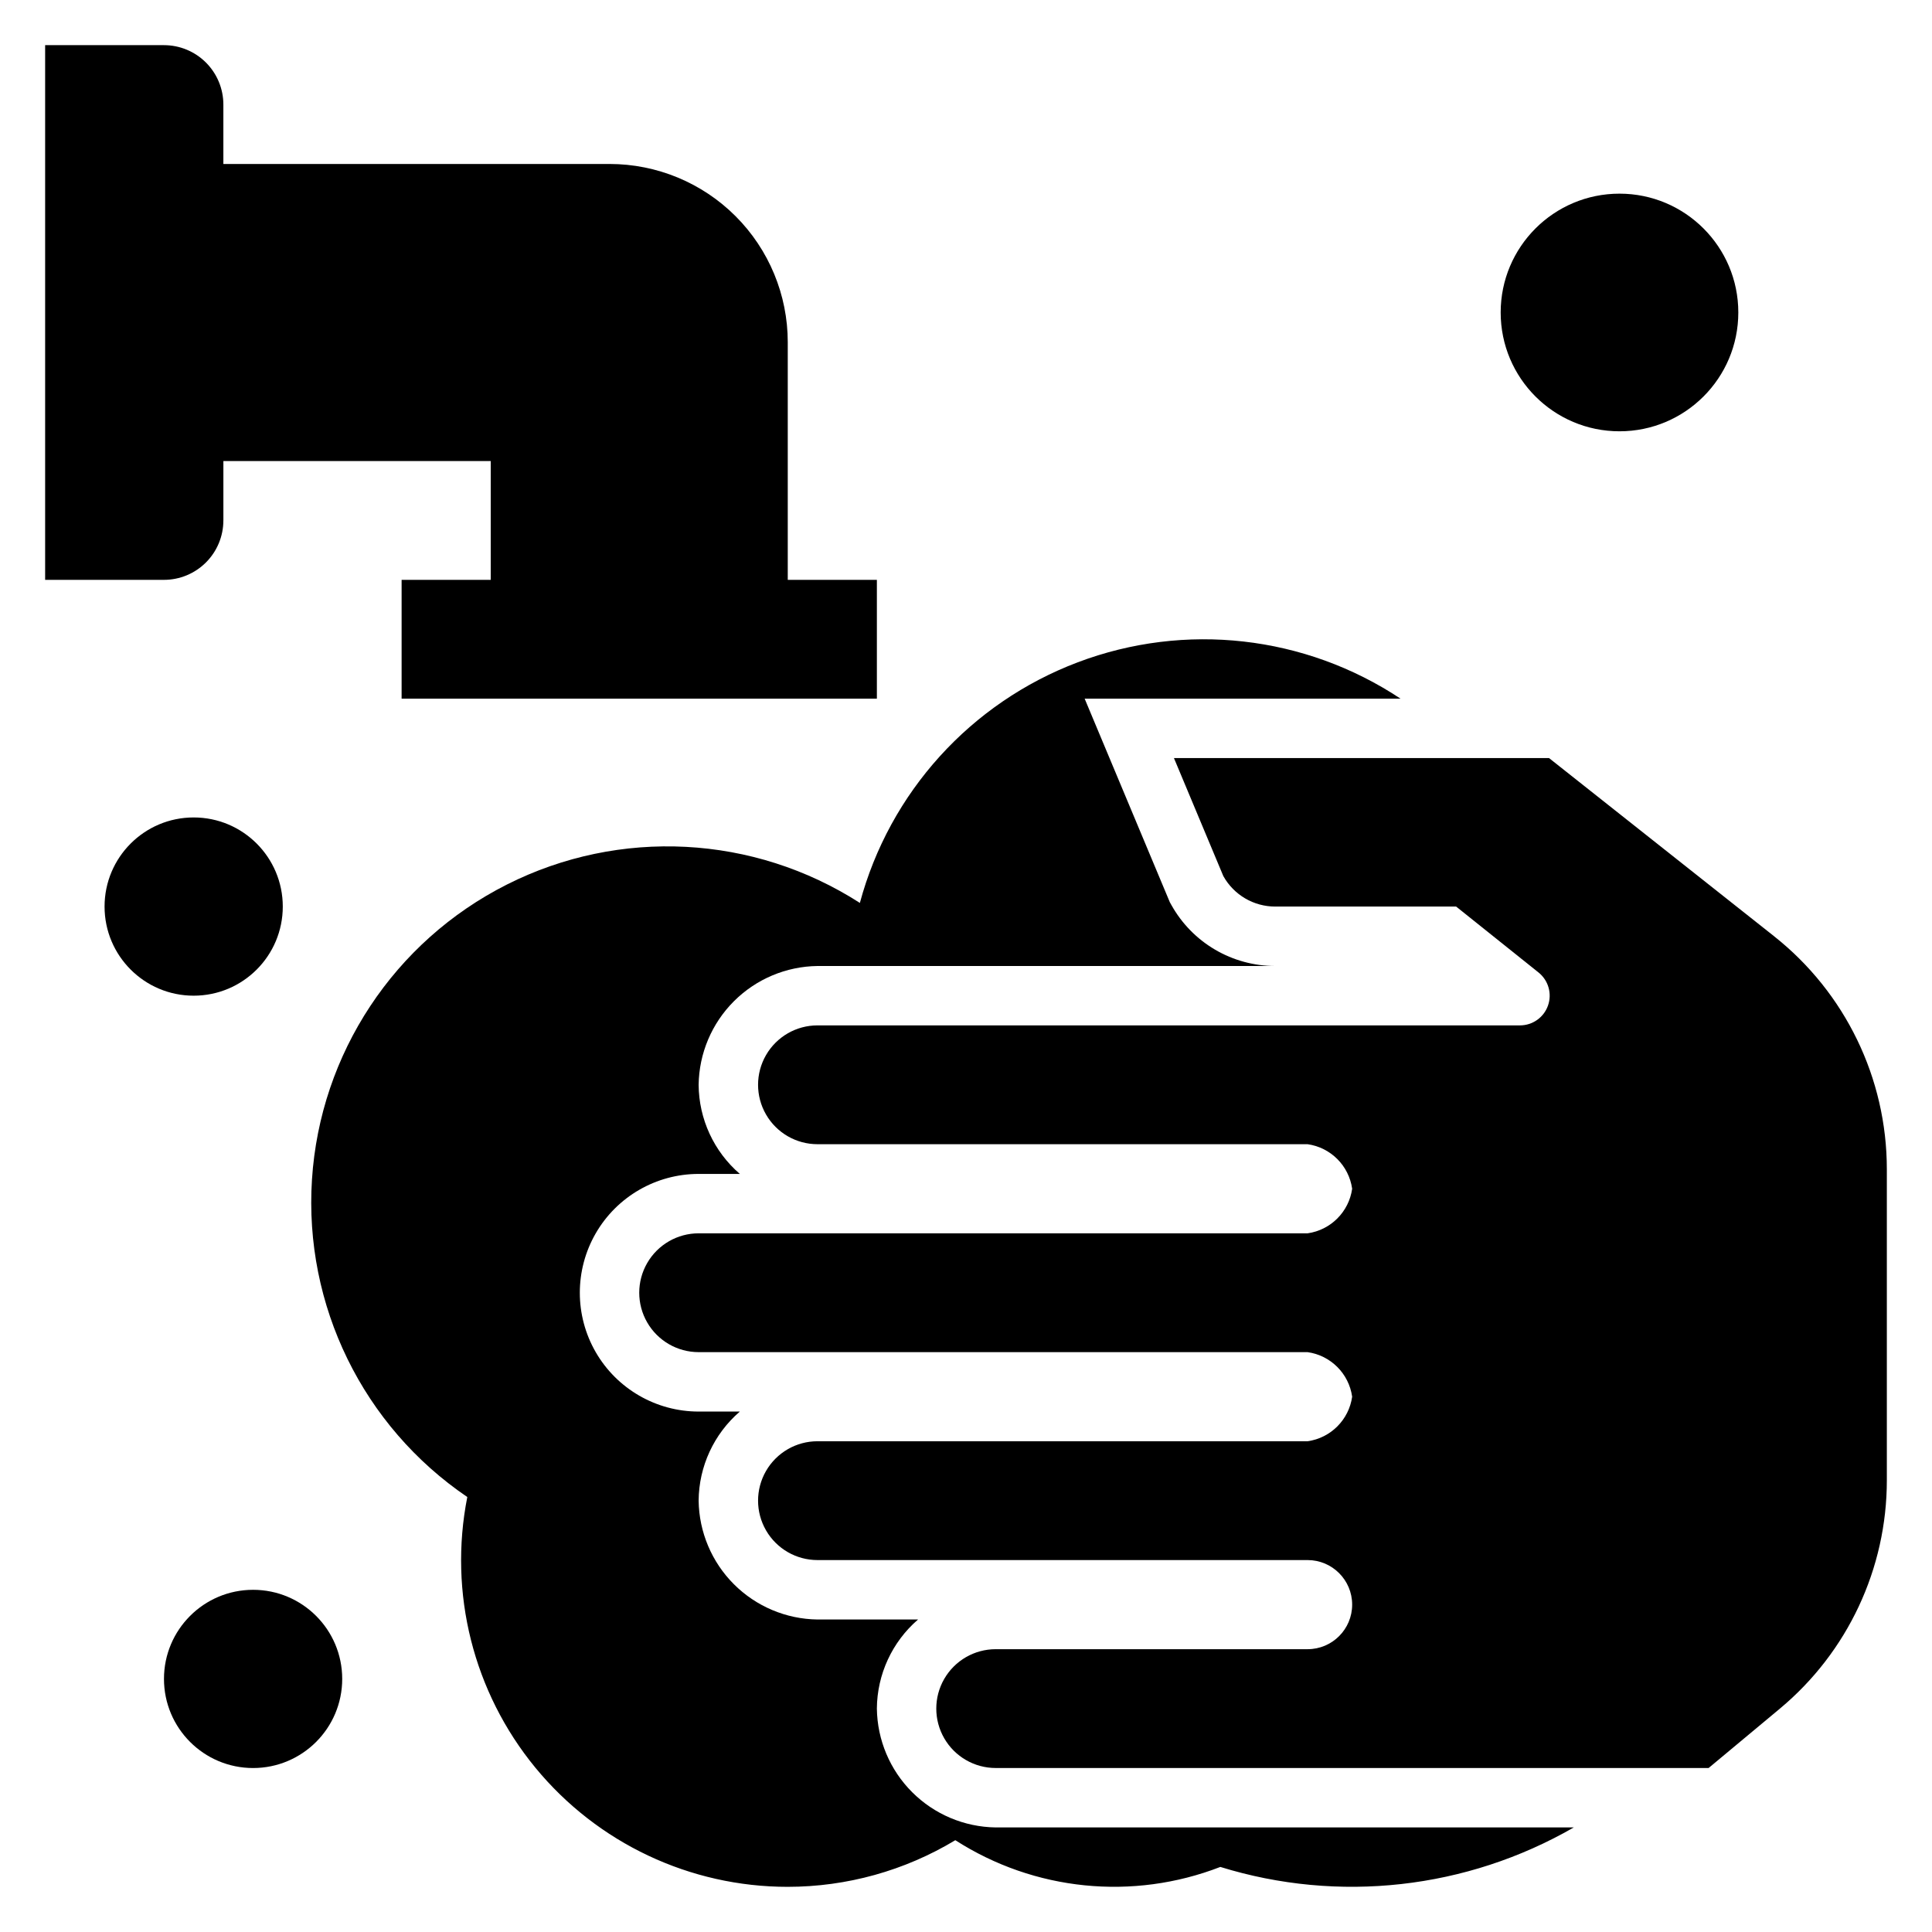 <?xml version="1.0" encoding="UTF-8"?>
<!-- Uploaded to: ICON Repo, www.iconrepo.com, Generator: ICON Repo Mixer Tools -->
<svg fill="#000000" width="800px" height="800px" version="1.1" viewBox="144 144 512 512" xmlns="http://www.w3.org/2000/svg">
 <g>
  <path d="m604.67 226.81c0 17.391-14.098 31.488-31.488 31.488s-31.488-14.098-31.488-31.488 14.098-31.488 31.488-31.488 31.488 14.098 31.488 31.488"/>
  <path d="m234.69 588.93c0 13.043-10.574 23.617-23.617 23.617-13.043 0-23.617-10.574-23.617-23.617s10.574-23.613 23.617-23.613c13.043 0 23.617 10.57 23.617 23.613"/>
  <path d="m218.94 384.25c0 13.043-10.574 23.617-23.617 23.617s-23.613-10.574-23.613-23.617c0-13.043 10.57-23.617 23.613-23.617s23.617 10.574 23.617 23.617"/>
  <path d="m376.38 596.8c0.066-9.078 4.043-17.688 10.918-23.617h-26.664c-8.316-0.109-16.262-3.465-22.141-9.344-5.883-5.883-9.234-13.828-9.348-22.145 0.066-9.078 4.047-17.688 10.922-23.617h-10.922c-11.246 0-21.645-6-27.27-15.742-5.621-9.742-5.621-21.746 0-31.488 5.625-9.742 16.023-15.746 27.27-15.746h10.922c-6.875-5.93-10.855-14.535-10.922-23.613 0.113-8.32 3.465-16.266 9.348-22.145 5.879-5.883 13.824-9.234 22.141-9.344h121.3c-5.602-0.004-11.098-1.496-15.93-4.332-4.832-2.832-8.816-6.902-11.551-11.793l-0.441-0.789-22.57-53.938h83.707c-25.293-16.781-57.113-20.371-85.508-9.641-28.395 10.73-49.891 34.465-57.766 63.777-28.121-18.078-63.707-19.93-93.551-4.867-29.848 15.062-49.492 44.797-51.648 78.156-2.152 33.363 13.504 65.375 41.164 84.152-5.023 25.406 1.598 51.723 18.039 71.727 16.445 20.004 40.988 31.59 66.883 31.578 15.652-0.004 31.004-4.277 44.406-12.359 20.938 13.445 47.035 16.078 70.234 7.086 31.32 9.688 65.262 5.894 93.668-10.469h-153.2c-8.316-0.113-16.262-3.465-22.145-9.348-5.883-5.879-9.234-13.824-9.344-22.141z"/>
  <path d="m614.16 392.12-59.66-47.23h-99.395l13.098 31.301h0.004c1.363 2.441 3.359 4.477 5.773 5.894 2.414 1.418 5.164 2.164 7.961 2.164h47.949l21.836 17.469c2.613 2.09 3.621 5.598 2.512 8.754-1.105 3.156-4.086 5.266-7.43 5.266h-186.17c-5.625 0-10.82 3-13.633 7.871-2.812 4.871-2.812 10.875 0 15.746s8.008 7.871 13.633 7.871h129.89c6.125 0.867 10.941 5.684 11.809 11.809-0.867 6.125-5.684 10.941-11.809 11.809h-161.38c-5.621 0-10.82 3-13.633 7.871s-2.812 10.871 0 15.742c2.812 4.875 8.012 7.875 13.633 7.875h161.38c6.125 0.867 10.941 5.68 11.809 11.809-0.867 6.125-5.684 10.938-11.809 11.805h-129.89c-5.625 0-10.82 3.004-13.633 7.875-2.812 4.871-2.812 10.871 0 15.742s8.008 7.871 13.633 7.871h129.89c6.519 0 11.809 5.289 11.809 11.809 0 6.523-5.289 11.809-11.809 11.809h-82.656c-5.625 0-10.824 3-13.637 7.871-2.812 4.871-2.812 10.875 0 15.746s8.012 7.871 13.637 7.871h188.93l18.895-15.742h-0.004c17.957-14.957 28.34-37.121 28.34-60.492v-82.473c-0.008-24.055-11.012-46.785-29.875-61.711z"/>
  <path d="m203.2 281.92v-15.742h70.848v31.488h-23.617v31.488l125.95-0.004v-31.484h-23.617v-62.977c0-12.527-4.977-24.543-13.832-33.398-8.859-8.859-20.871-13.836-33.398-13.836h-102.34v-15.742c0-4.176-1.66-8.18-4.613-11.133-2.953-2.953-6.957-4.613-11.133-4.613h-31.488v141.7h31.488c4.176 0 8.18-1.66 11.133-4.613 2.953-2.953 4.613-6.957 4.613-11.133z"/>
 </g>
</svg>
